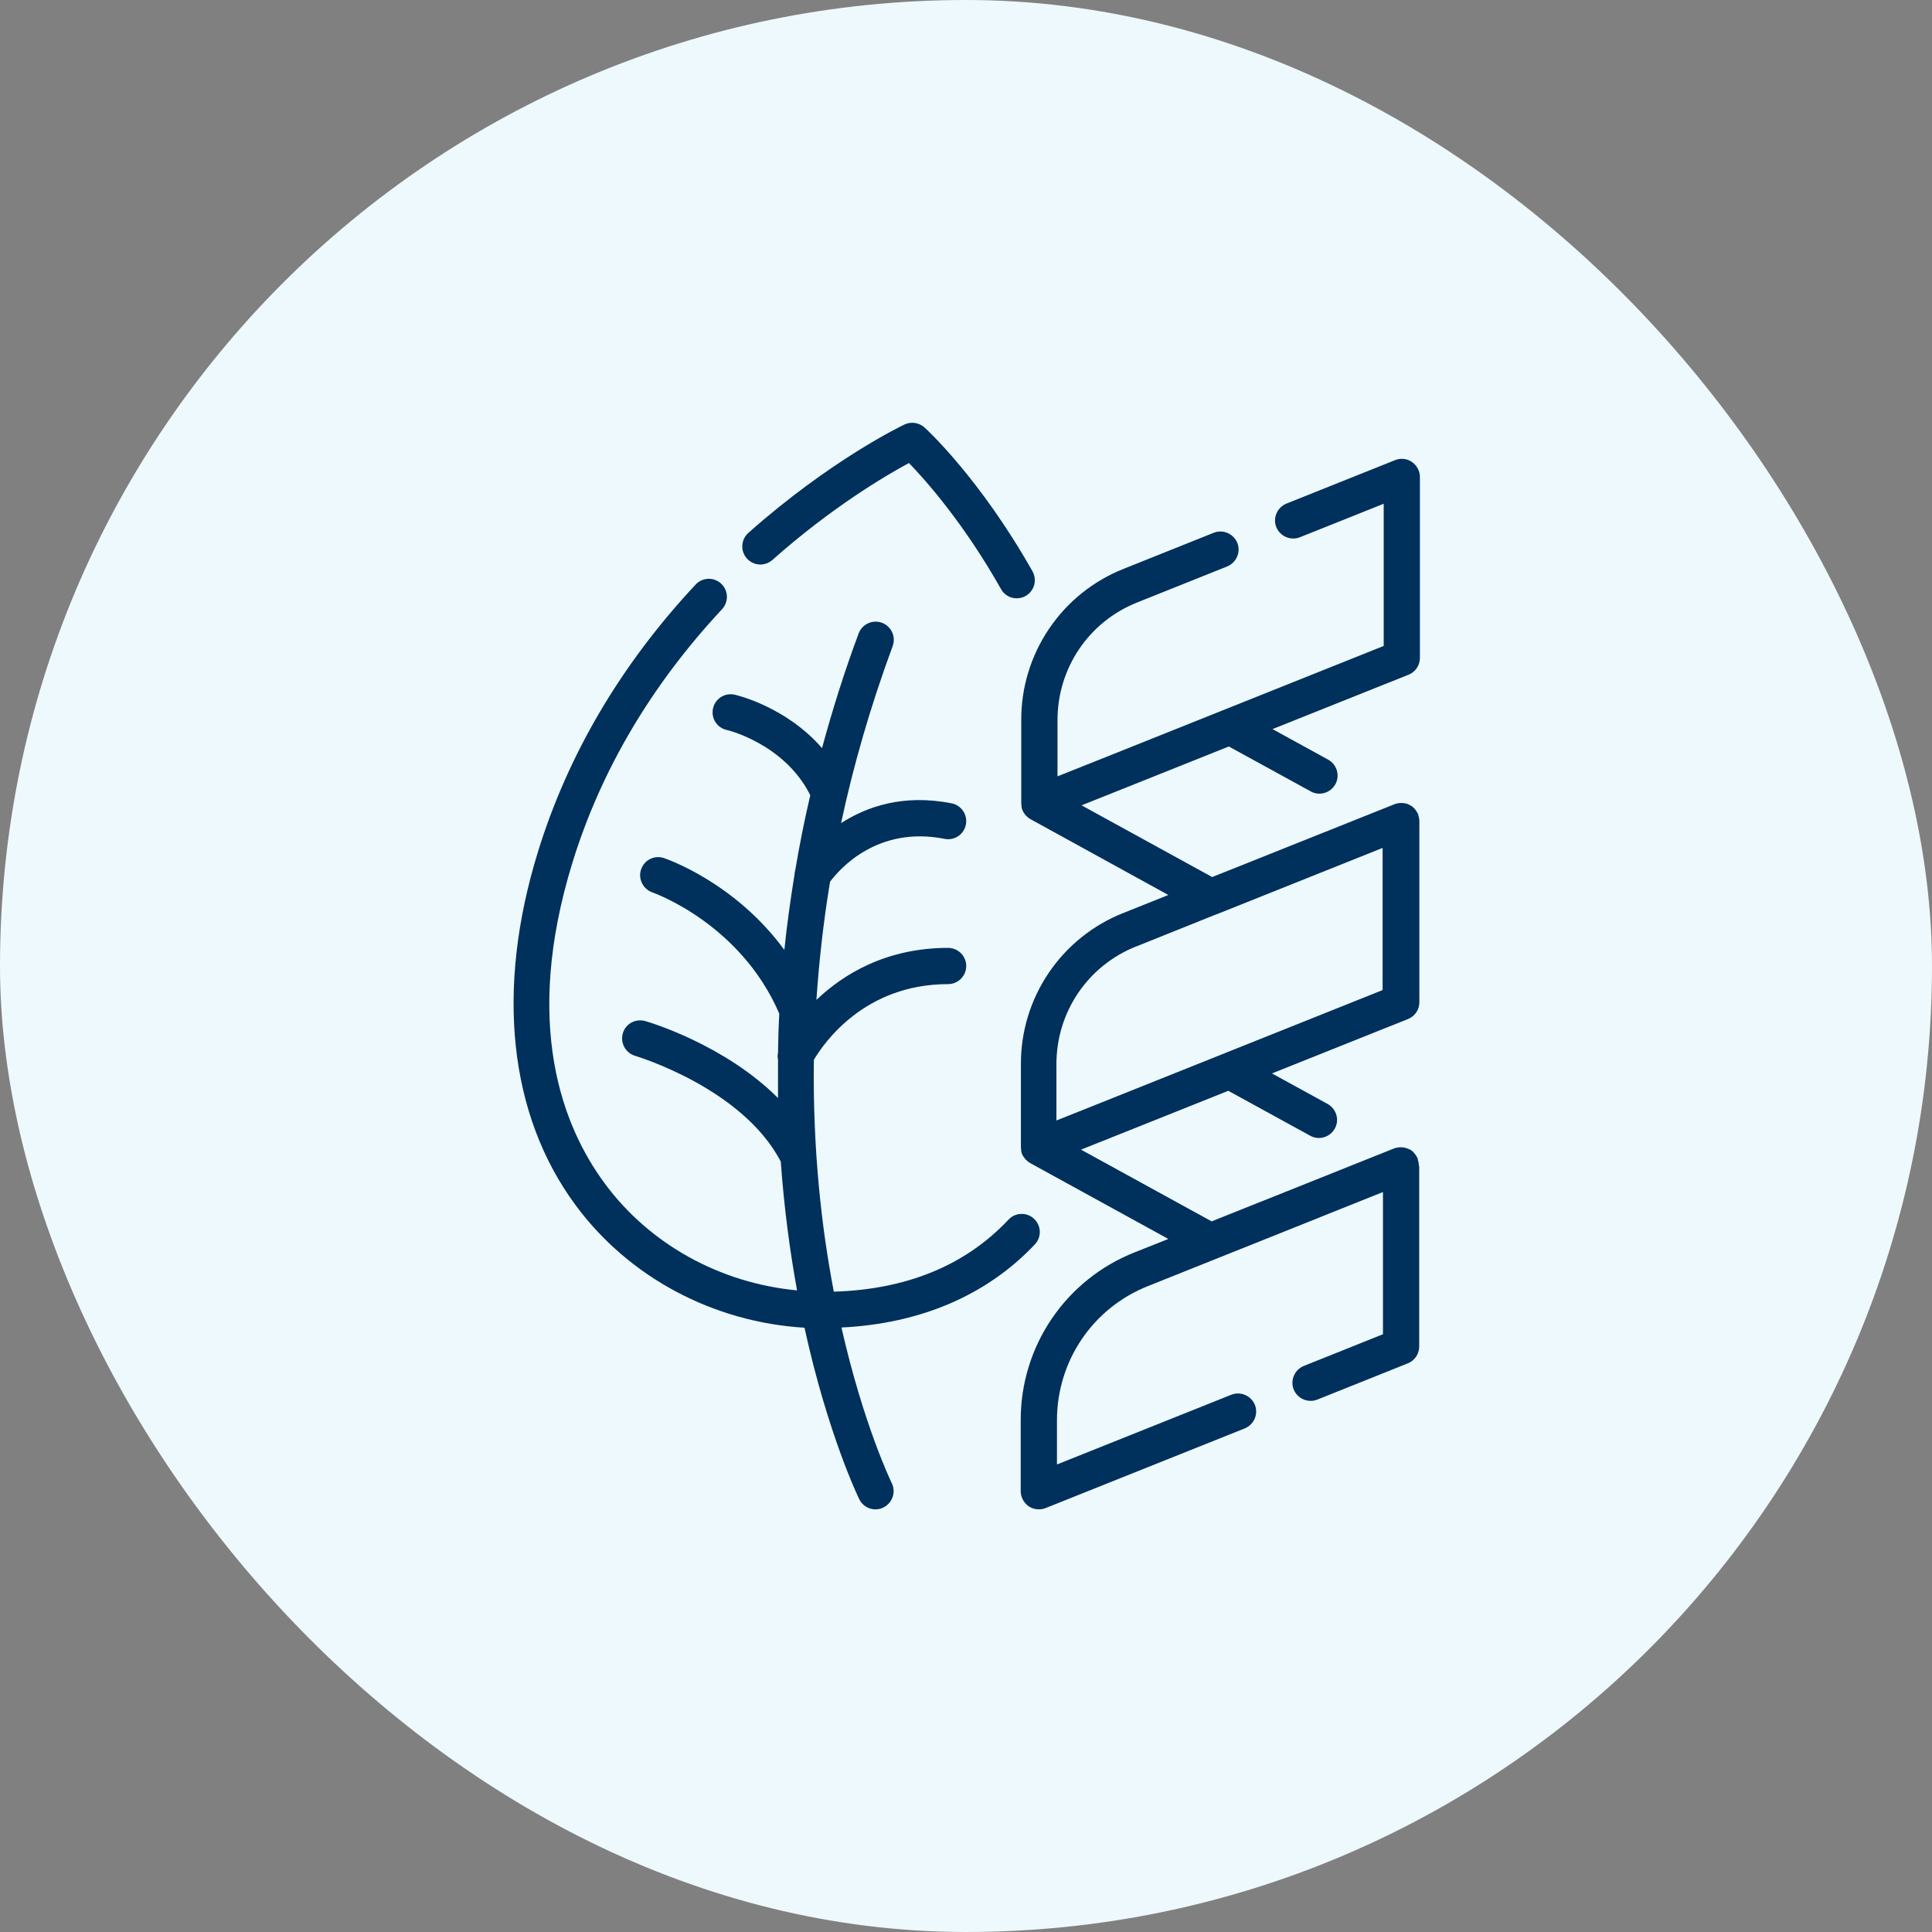<svg xmlns="http://www.w3.org/2000/svg" fill="none" viewBox="0 0 50 50" height="50" width="50">
<rect x="0" y="0" width="50" height="50" fill="#808080" stroke="none"/>
<rect fill="#EEF9FD" rx="25" height="50" width="50"></rect>
<path fill="#00305C" d="M19.99 14.491C21.532 13.122 22.938 12.297 23.524 11.983C23.96 12.433 24.949 13.548 25.906 15.245C25.99 15.4 26.149 15.484 26.313 15.484C26.395 15.484 26.476 15.463 26.546 15.422C26.617 15.381 26.676 15.323 26.717 15.252C26.759 15.181 26.781 15.101 26.781 15.02C26.782 14.938 26.761 14.857 26.721 14.786C25.371 12.395 23.988 11.116 23.927 11.064C23.787 10.938 23.585 10.905 23.412 10.984C23.332 11.022 21.495 11.903 19.366 13.792C19.274 13.875 19.218 13.991 19.211 14.115C19.207 14.176 19.216 14.238 19.236 14.296C19.257 14.354 19.288 14.407 19.329 14.453C19.37 14.499 19.419 14.536 19.475 14.563C19.53 14.59 19.59 14.605 19.652 14.609C19.776 14.616 19.897 14.573 19.99 14.491ZM21.771 34.356C23.81 34.258 25.535 33.527 26.782 32.205C26.96 32.017 26.951 31.722 26.763 31.544C26.576 31.366 26.276 31.375 26.102 31.562C24.982 32.753 23.459 33.372 21.579 33.428C21.26 31.769 21.031 29.739 21.063 27.428C21.321 26.992 22.371 25.469 24.537 25.469C24.795 25.469 25.006 25.258 25.006 25C25.006 24.742 24.795 24.531 24.537 24.531C22.934 24.531 21.828 25.211 21.129 25.877C21.195 24.897 21.307 23.88 21.481 22.82C21.729 22.488 22.709 21.367 24.443 21.709C24.701 21.761 24.945 21.597 24.996 21.344C25.048 21.091 24.884 20.842 24.631 20.791C23.379 20.542 22.432 20.875 21.767 21.302C22.081 19.834 22.517 18.306 23.102 16.722C23.192 16.478 23.07 16.211 22.826 16.117C22.582 16.028 22.315 16.15 22.221 16.394C21.846 17.402 21.537 18.391 21.274 19.361C20.346 18.292 19.076 17.992 19.01 17.978C18.757 17.922 18.509 18.081 18.453 18.334C18.396 18.587 18.556 18.836 18.809 18.892C18.823 18.892 20.304 19.248 20.97 20.58C20.815 21.241 20.688 21.887 20.581 22.52C20.571 22.558 20.562 22.595 20.562 22.633C20.454 23.298 20.365 23.945 20.299 24.583C19.024 22.844 17.276 22.239 17.182 22.206C17.124 22.187 17.062 22.179 17.001 22.183C16.94 22.187 16.88 22.203 16.825 22.231C16.77 22.258 16.721 22.296 16.681 22.343C16.641 22.389 16.611 22.443 16.591 22.502C16.507 22.745 16.643 23.012 16.887 23.097C16.91 23.106 19.16 23.894 20.168 26.233C20.149 26.575 20.14 26.908 20.135 27.241C20.121 27.302 20.121 27.363 20.135 27.419V28.417C18.753 27.034 16.802 26.453 16.699 26.425C16.446 26.355 16.188 26.495 16.118 26.744C16.048 26.992 16.188 27.25 16.437 27.325C16.465 27.334 19.216 28.155 20.206 30.062C20.295 31.286 20.445 32.397 20.628 33.395C18.64 33.208 16.812 32.205 15.649 30.625C14.557 29.148 13.526 26.505 14.815 22.323C15.551 19.938 16.854 17.73 18.687 15.766C18.729 15.721 18.761 15.668 18.783 15.61C18.804 15.553 18.814 15.492 18.812 15.43C18.81 15.369 18.796 15.309 18.77 15.253C18.745 15.197 18.708 15.146 18.663 15.105C18.619 15.063 18.566 15.03 18.508 15.009C18.451 14.987 18.39 14.977 18.328 14.979C18.267 14.982 18.206 14.996 18.151 15.021C18.095 15.047 18.044 15.083 18.003 15.128C16.071 17.195 14.698 19.525 13.92 22.052C12.823 25.609 13.17 28.853 14.895 31.188C16.273 33.058 18.462 34.22 20.82 34.361C21.429 37.136 22.221 38.767 22.24 38.805C22.267 38.86 22.305 38.909 22.352 38.949C22.399 38.989 22.453 39.02 22.511 39.039C22.569 39.058 22.631 39.066 22.692 39.061C22.754 39.056 22.813 39.039 22.868 39.011C23.098 38.894 23.192 38.612 23.079 38.383C23.06 38.345 22.348 36.873 21.776 34.352L21.771 34.356Z"></path>
<path fill="#00305C" d="M36.719 30.166V30.156C36.719 30.1 36.705 30.048 36.691 30.002V29.983C36.691 29.978 36.686 29.973 36.682 29.969C36.658 29.917 36.63 29.875 36.593 29.833C36.588 29.828 36.579 29.823 36.574 29.814C36.555 29.795 36.541 29.781 36.518 29.767C36.499 29.753 36.475 29.744 36.452 29.734C36.443 29.734 36.438 29.725 36.429 29.725C36.379 29.705 36.327 29.694 36.274 29.692H36.246C36.19 29.692 36.133 29.701 36.082 29.72L33.818 30.625L31.357 31.609L27.977 29.753L31.788 28.23L33.907 29.392C34.132 29.519 34.418 29.434 34.544 29.209C34.671 28.984 34.586 28.698 34.361 28.572L32.918 27.78L36.438 26.373C36.525 26.339 36.6 26.279 36.653 26.201C36.705 26.123 36.733 26.031 36.733 25.937V21.25C36.733 21.194 36.719 21.142 36.705 21.095V21.076C36.705 21.072 36.7 21.067 36.696 21.062C36.672 21.011 36.644 20.969 36.607 20.927L36.588 20.908C36.569 20.894 36.555 20.875 36.532 20.861C36.513 20.847 36.489 20.837 36.471 20.828C36.461 20.828 36.457 20.819 36.447 20.814C36.4 20.795 36.349 20.786 36.297 20.781H36.264C36.208 20.781 36.152 20.791 36.1 20.809L31.371 22.698L27.991 20.842L31.802 19.319L33.921 20.481C34.146 20.608 34.432 20.523 34.558 20.298C34.685 20.073 34.6 19.787 34.375 19.661L32.932 18.869L36.452 17.462C36.539 17.428 36.614 17.368 36.667 17.29C36.719 17.212 36.747 17.12 36.747 17.026V12.344C36.747 12.189 36.668 12.044 36.541 11.955C36.478 11.912 36.405 11.885 36.329 11.877C36.253 11.869 36.176 11.879 36.105 11.908L33.293 13.033C33.054 13.131 32.936 13.403 33.03 13.642C33.129 13.881 33.4 13.998 33.639 13.905L35.81 13.037V16.717L28.038 19.825L27.368 20.092V18.639C27.368 17.289 28.179 16.089 29.43 15.592L31.76 14.659C31.999 14.561 32.116 14.289 32.022 14.05C31.924 13.811 31.652 13.694 31.413 13.787L29.083 14.72C28.298 15.03 27.624 15.57 27.151 16.27C26.678 16.969 26.426 17.795 26.43 18.639V20.786C26.43 20.814 26.435 20.837 26.439 20.866V20.898C26.449 20.941 26.463 20.978 26.482 21.011C26.482 21.02 26.491 21.025 26.496 21.034C26.515 21.062 26.529 21.086 26.552 21.109C26.561 21.119 26.575 21.128 26.585 21.137C26.599 21.151 26.613 21.166 26.627 21.175C26.632 21.175 26.641 21.18 26.646 21.184C26.65 21.184 26.655 21.194 26.665 21.198L30.236 23.162L29.074 23.627C28.288 23.937 27.615 24.477 27.142 25.176C26.668 25.875 26.417 26.701 26.421 27.545V29.692C26.421 29.72 26.425 29.744 26.43 29.767V29.8C26.439 29.842 26.454 29.88 26.472 29.912C26.472 29.922 26.482 29.927 26.491 29.936C26.51 29.964 26.524 29.987 26.547 30.011C26.557 30.02 26.571 30.03 26.58 30.039C26.594 30.053 26.608 30.067 26.622 30.076C26.627 30.076 26.636 30.081 26.641 30.086C26.646 30.086 26.65 30.095 26.66 30.1L30.236 32.064L29.364 32.411C28.492 32.755 27.744 33.354 27.218 34.13C26.692 34.906 26.412 35.823 26.416 36.761V38.594C26.416 38.748 26.496 38.894 26.622 38.983C26.686 39.025 26.759 39.051 26.835 39.059C26.91 39.067 26.987 39.057 27.058 39.03L32.215 36.967C32.454 36.869 32.571 36.597 32.477 36.358C32.379 36.119 32.107 36.002 31.868 36.095L27.354 37.9V36.761C27.354 35.219 28.282 33.85 29.711 33.283L35.791 30.85V34.53L33.743 35.35C33.504 35.448 33.386 35.72 33.48 35.959C33.579 36.198 33.85 36.316 34.09 36.222L36.433 35.284C36.52 35.25 36.595 35.189 36.648 35.112C36.7 35.034 36.729 34.942 36.729 34.848V30.17L36.719 30.166ZM29.407 24.494L31.488 23.659H31.493L35.782 21.944V25.623L28.01 28.731L27.34 28.998V27.541C27.34 26.191 28.15 24.995 29.402 24.494H29.407Z"></path>
</svg>
